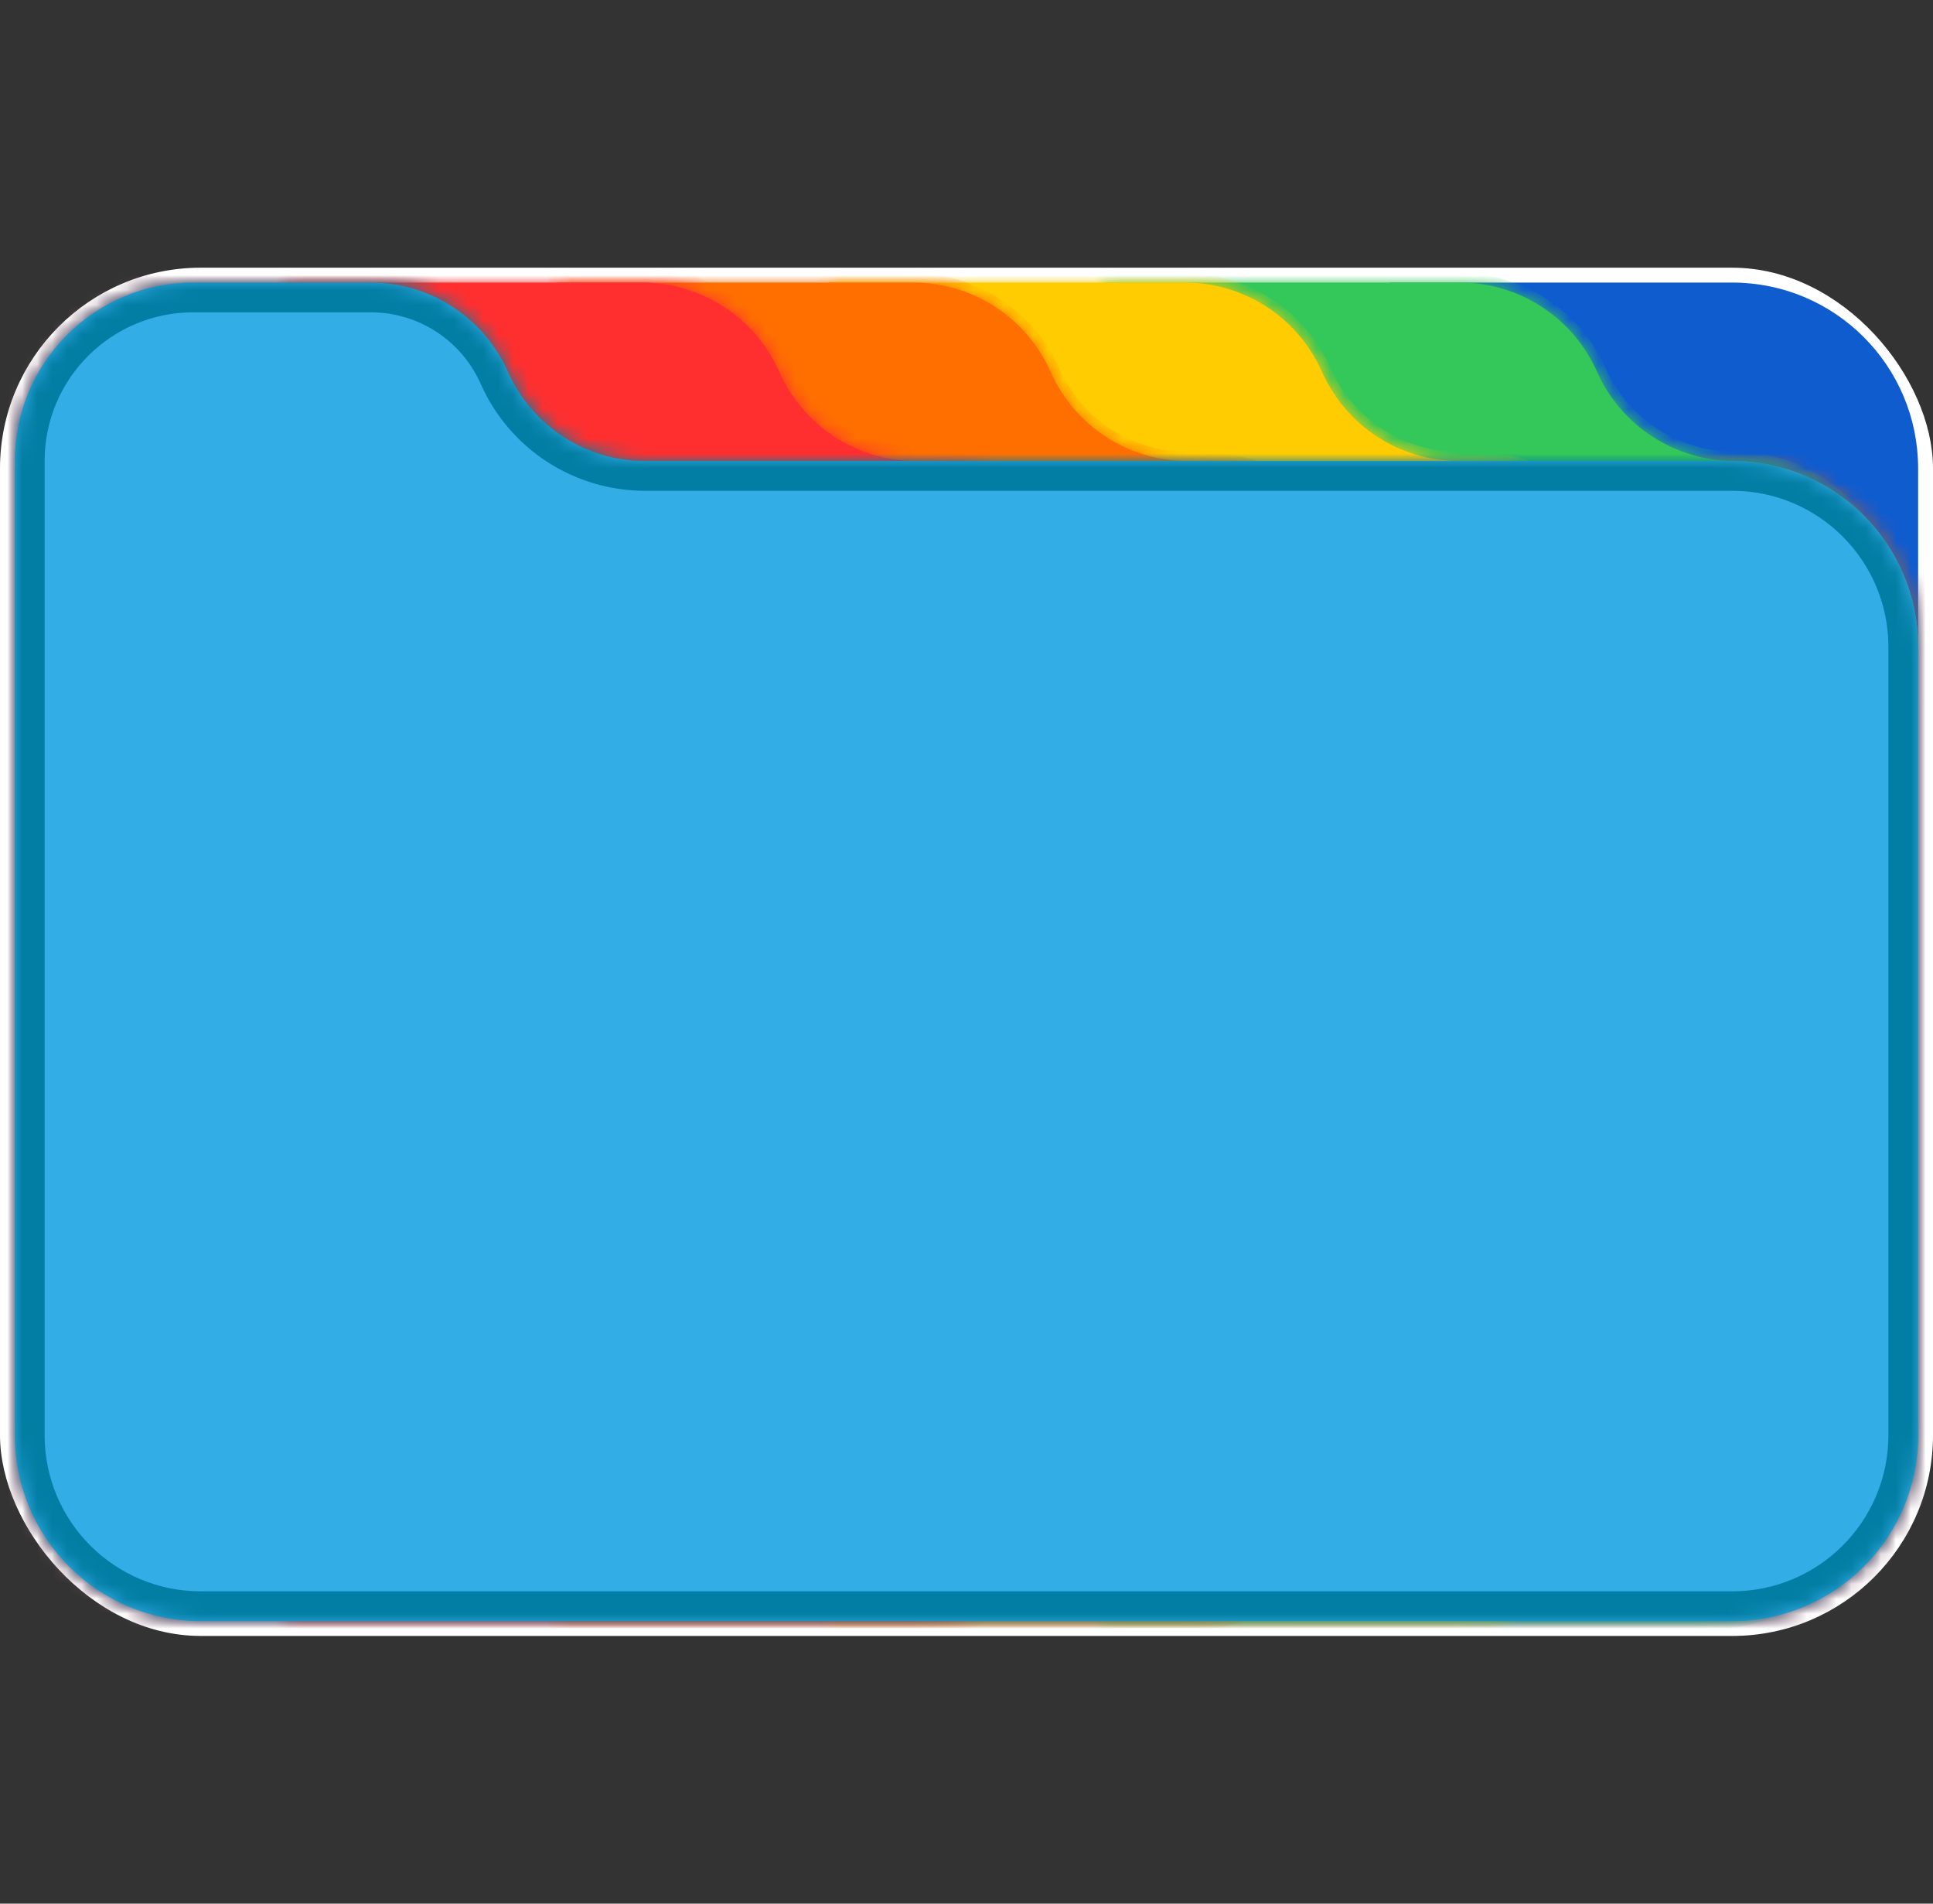 <svg width="130" height="128" viewBox="0 0 130 128" fill="none" xmlns="http://www.w3.org/2000/svg">
<rect x="0" y="0" width="130" height="128" fill="#333333" stroke="none"/>
<rect x="0.5" y="18.5" width="129" height="91" rx="13" fill="white" stroke="white"/>
<path d="M94 19.5H116.5C123.127 19.5 128.5 24.873 128.5 31.5V46.75H94V19.5Z" fill="#0F5CCF" stroke="#0F5CCF"/>
<mask id="path-3-inside-1_707_15299" fill="white">
<path fill-rule="evenodd" clip-rule="evenodd" d="M34.157 25C32.542 21.352 28.927 19 24.938 19H13C6.373 19 1 24.373 1 31V36.5V96.501C1 103.404 6.596 109 13.5 109H116.5C123.404 109 129 103.404 129 96.501V43.5C129 36.596 123.404 31 116.5 31H43.376C39.387 31 35.773 28.648 34.157 25Z"/>
</mask>
<path fill-rule="evenodd" clip-rule="evenodd" d="M34.157 25C32.542 21.352 28.927 19 24.938 19H13C6.373 19 1 24.373 1 31V36.5V96.501C1 103.404 6.596 109 13.5 109H116.5C123.404 109 129 103.404 129 96.501V43.5C129 36.596 123.404 31 116.5 31H43.376C39.387 31 35.773 28.648 34.157 25Z" fill="#D9D9D9"/>
<path d="M13 20.25H24.938V17.75H13V20.25ZM2.25 36.5V31H-0.25V36.5H2.25ZM2.25 96.501V36.5H-0.25V96.501H2.25ZM116.5 107.75H13.5V110.25H116.5V107.75ZM127.75 43.5V96.501H130.25V43.5H127.75ZM43.376 32.25H116.5V29.75H43.376V32.25ZM43.376 29.75C39.882 29.75 36.715 27.689 35.3 24.494L33.014 25.506C34.83 29.606 38.892 32.25 43.376 32.25V29.75ZM-0.25 96.501C-0.25 104.094 5.906 110.25 13.5 110.25V107.75C7.287 107.75 2.25 102.714 2.25 96.501H-0.25ZM130.25 43.5C130.25 35.906 124.094 29.75 116.5 29.75V32.25C122.713 32.25 127.75 37.287 127.75 43.5H130.25ZM24.938 20.25C28.433 20.25 31.599 22.311 33.014 25.506L35.3 24.494C33.484 20.394 29.422 17.75 24.938 17.75V20.25ZM116.5 110.25C124.094 110.25 130.25 104.094 130.25 96.501H127.75C127.75 102.714 122.713 107.75 116.5 107.75V110.25ZM13 17.75C5.682 17.75 -0.25 23.682 -0.25 31H2.25C2.25 25.063 7.063 20.25 13 20.25V17.75Z" fill="#FF2F2F" mask="url(#path-3-inside-1_707_15299)"/>
<mask id="path-5-inside-2_707_15299" fill="white">
<path fill-rule="evenodd" clip-rule="evenodd" d="M92.5 19H74.25V31V36.5V96.501V109H86.671C86.697 109.001 86.724 109.001 86.75 109.001H114.5C121.404 109.001 127 103.404 127 96.501V41.259C127 35.593 122.337 31 116.671 31C112.682 31 109.023 28.648 107.407 25C105.792 21.352 102.177 19 98.188 19H92.5V19Z"/>
</mask>
<path fill-rule="evenodd" clip-rule="evenodd" d="M92.5 19H74.25V31V36.5V96.501V109H86.671C86.697 109.001 86.724 109.001 86.75 109.001H114.5C121.404 109.001 127 103.404 127 96.501V41.259C127 35.593 122.337 31 116.671 31C112.682 31 109.023 28.648 107.407 25C105.792 21.352 102.177 19 98.188 19H92.5V19Z" fill="#34C759"/>
<path d="M74.25 19V18.375H73.625V19H74.25ZM92.5 19H93.125V18.375H92.5V19ZM74.25 109H73.625V109.625H74.25V109ZM86.671 109L86.675 108.375H86.671V109ZM92.5 19H91.875V19.625H92.5V19ZM74.25 19.625H92.5V18.375H74.25V19.625ZM74.875 31V19H73.625V31H74.875ZM73.625 31V36.5H74.875V31H73.625ZM73.625 36.5V96.501H74.875V36.5H73.625ZM74.875 109V96.501H73.625V109H74.875ZM86.671 108.375H74.25V109.625H86.671V108.375ZM86.667 109.625C86.695 109.626 86.722 109.626 86.75 109.626V108.376C86.725 108.376 86.7 108.376 86.675 108.375L86.667 109.625ZM86.75 109.626H114.5V108.376H86.75V109.626ZM114.5 109.626C121.749 109.626 127.625 103.749 127.625 96.501H126.375C126.375 103.059 121.058 108.376 114.5 108.376V109.626ZM127.625 96.501V41.259H126.375V96.501H127.625ZM127.625 41.259C127.625 35.243 122.677 30.375 116.671 30.375V31.625C121.997 31.625 126.375 35.944 126.375 41.259H127.625ZM116.671 30.375C112.926 30.375 109.493 28.166 107.979 24.747L106.836 25.253C108.553 29.13 112.437 31.625 116.671 31.625V30.375ZM107.979 24.747C106.263 20.873 102.425 18.375 98.188 18.375V19.625C101.93 19.625 105.32 21.832 106.836 25.253L107.979 24.747ZM98.188 18.375H92.5V19.625H98.188V18.375ZM91.875 19V19H93.125V19H91.875Z" fill="#34C759" mask="url(#path-5-inside-2_707_15299)"/>
<mask id="path-7-inside-3_707_15299" fill="white">
<path fill-rule="evenodd" clip-rule="evenodd" d="M74 19H55.75V31V36.5V96.501V109H68.171C68.197 109.001 68.224 109.001 68.25 109.001H98C104.904 109.001 110.5 103.404 110.5 96.501V42.471C110.5 36.136 105.364 31 99.029 31H98.126C94.137 31 90.523 28.648 88.907 25C87.292 21.352 83.677 19 79.688 19H74V19Z"/>
</mask>
<path fill-rule="evenodd" clip-rule="evenodd" d="M74 19H55.75V31V36.5V96.501V109H68.171C68.197 109.001 68.224 109.001 68.25 109.001H98C104.904 109.001 110.5 103.404 110.5 96.501V42.471C110.5 36.136 105.364 31 99.029 31H98.126C94.137 31 90.523 28.648 88.907 25C87.292 21.352 83.677 19 79.688 19H74V19Z" fill="#FFCC02"/>
<path d="M55.75 19V18.375H55.125V19H55.75ZM74 19H74.625V18.375H74V19ZM55.75 109H55.125V109.625H55.75V109ZM68.171 109L68.175 108.375H68.171V109ZM74 19H73.375V19.625H74V19ZM55.75 19.625H74V18.375H55.75V19.625ZM56.375 31V19H55.125V31H56.375ZM55.125 31V36.5H56.375V31H55.125ZM55.125 36.5V96.501H56.375V36.5H55.125ZM56.375 109V96.501H55.125V109H56.375ZM68.171 108.375H55.75V109.625H68.171V108.375ZM68.167 109.625C68.195 109.626 68.222 109.626 68.25 109.626V108.376C68.225 108.376 68.2 108.376 68.175 108.375L68.167 109.625ZM68.25 109.626H98V108.376H68.25V109.626ZM98 109.626C105.249 109.626 111.125 103.749 111.125 96.501H109.875C109.875 103.059 104.558 108.376 98 108.376V109.626ZM111.125 96.501V42.471H109.875V96.501H111.125ZM111.125 42.471C111.125 35.791 105.71 30.375 99.029 30.375V31.625C105.019 31.625 109.875 36.481 109.875 42.471H111.125ZM99.029 30.375H98.126V31.625H99.029V30.375ZM98.126 30.375C94.384 30.375 90.994 28.169 89.479 24.747L88.336 25.253C90.051 29.127 93.89 31.625 98.126 31.625V30.375ZM89.479 24.747C87.763 20.873 83.925 18.375 79.688 18.375V19.625C83.43 19.625 86.82 21.832 88.336 25.253L89.479 24.747ZM79.688 18.375H74V19.625H79.688V18.375ZM73.375 19V19H74.625V19H73.375Z" fill="#FFCC02" mask="url(#path-7-inside-3_707_15299)"/>
<mask id="path-9-inside-4_707_15299" fill="white">
<path fill-rule="evenodd" clip-rule="evenodd" d="M55.75 19H37.5V31V36.5V96.501V109H49.921C49.947 109.001 49.974 109.001 50 109.001H79.75C86.653 109.001 92.25 103.404 92.25 96.501V42.471C92.25 36.136 87.115 31 80.779 31H79.876C75.887 31 72.273 28.648 70.657 25C69.042 21.352 65.427 19 61.438 19H55.75V19Z"/>
</mask>
<path fill-rule="evenodd" clip-rule="evenodd" d="M55.75 19H37.5V31V36.5V96.501V109H49.921C49.947 109.001 49.974 109.001 50 109.001H79.75C86.653 109.001 92.25 103.404 92.25 96.501V42.471C92.25 36.136 87.115 31 80.779 31H79.876C75.887 31 72.273 28.648 70.657 25C69.042 21.352 65.427 19 61.438 19H55.75V19Z" fill="#FF6F00"/>
<path d="M37.5 19V18.375H36.875V19H37.5ZM55.75 19H56.375V18.375H55.75V19ZM37.5 109H36.875V109.625H37.5V109ZM49.921 109L49.925 108.375H49.921V109ZM55.75 19H55.125V19.625H55.75V19ZM37.5 19.625H55.75V18.375H37.5V19.625ZM38.125 31V19H36.875V31H38.125ZM36.875 31V36.5H38.125V31H36.875ZM36.875 36.5V96.501H38.125V36.5H36.875ZM38.125 109V96.501H36.875V109H38.125ZM49.921 108.375H37.5V109.625H49.921V108.375ZM49.917 109.625C49.945 109.626 49.972 109.626 50 109.626V108.376C49.975 108.376 49.95 108.376 49.925 108.375L49.917 109.625ZM50 109.626H79.75V108.376H50V109.626ZM79.75 109.626C86.999 109.626 92.875 103.749 92.875 96.501H91.625C91.625 103.059 86.308 108.376 79.75 108.376V109.626ZM92.875 96.501V42.471H91.625V96.501H92.875ZM92.875 42.471C92.875 35.791 87.46 30.375 80.779 30.375V31.625C86.769 31.625 91.625 36.481 91.625 42.471H92.875ZM80.779 30.375H79.876V31.625H80.779V30.375ZM79.876 30.375C76.134 30.375 72.744 28.169 71.229 24.747L70.086 25.253C71.801 29.127 75.64 31.625 79.876 31.625V30.375ZM71.229 24.747C69.513 20.873 65.675 18.375 61.438 18.375V19.625C65.18 19.625 68.57 21.832 70.086 25.253L71.229 24.747ZM61.438 18.375H55.75V19.625H61.438V18.375ZM55.125 19V19H56.375V19H55.125Z" fill="#FF6F00" mask="url(#path-9-inside-4_707_15299)"/>
<mask id="path-11-inside-5_707_15299" fill="white">
<path fill-rule="evenodd" clip-rule="evenodd" d="M37.5 19H19.25V31V36.5V96.501V109H31.671C31.697 109.001 31.724 109.001 31.75 109.001H61.5C68.403 109.001 74 103.404 74 96.501V42.471C74 36.136 68.865 31 62.529 31H61.626C57.637 31 54.023 28.648 52.407 25C50.792 21.352 47.177 19 43.188 19H37.5V19Z"/>
</mask>
<path fill-rule="evenodd" clip-rule="evenodd" d="M37.5 19H19.25V31V36.5V96.501V109H31.671C31.697 109.001 31.724 109.001 31.75 109.001H61.5C68.403 109.001 74 103.404 74 96.501V42.471C74 36.136 68.865 31 62.529 31H61.626C57.637 31 54.023 28.648 52.407 25C50.792 21.352 47.177 19 43.188 19H37.5V19Z" fill="#FF2F2F"/>
<path d="M19.25 19V18H18.25V19H19.25ZM37.5 19H38.5V18H37.5V19ZM19.25 109H18.25V110H19.25V109ZM31.671 109L31.677 108H31.671V109ZM37.5 19H36.5V20H37.5V19ZM19.25 20H37.5V18H19.25V20ZM20.25 31V19H18.25V31H20.25ZM18.25 31V36.5H20.25V31H18.25ZM18.25 36.5V96.501H20.25V36.5H18.25ZM20.25 109V96.501H18.25V109H20.25ZM31.671 108H19.25V110H31.671V108ZM31.665 110C31.693 110.001 31.722 110.001 31.75 110.001V108.001C31.726 108.001 31.701 108.001 31.677 108.001L31.665 110ZM31.75 110.001H61.5V108.001H31.75V110.001ZM61.5 110.001C68.956 110.001 75 103.957 75 96.501H73C73 102.852 67.851 108.001 61.5 108.001V110.001ZM75 96.501V42.471H73V96.501H75ZM75 42.471C75 35.584 69.417 30 62.529 30V32C68.312 32 73 36.688 73 42.471H75ZM62.529 30H61.626V32H62.529V30ZM61.626 30C58.033 30 54.777 27.881 53.322 24.595L51.493 25.405C53.268 29.415 57.241 32 61.626 32V30ZM53.322 24.595C51.546 20.586 47.573 18 43.188 18V20C46.782 20 50.038 22.119 51.493 25.405L53.322 24.595ZM43.188 18H37.5V20H43.188V18ZM36.5 19V19H38.5V19H36.5Z" fill="#FF2F2F" mask="url(#path-11-inside-5_707_15299)"/>
<mask id="path-13-inside-6_707_15299" fill="white">
<path fill-rule="evenodd" clip-rule="evenodd" d="M34.157 25C32.542 21.352 28.927 19 24.938 19H13C6.373 19 1 24.373 1 31V36.5V96.501C1 103.404 6.596 109 13.5 109H116.5C123.404 109 129 103.404 129 96.501V43.5C129 36.596 123.404 31 116.5 31H43.376C39.387 31 35.773 28.648 34.157 25Z"/>
</mask>
<path fill-rule="evenodd" clip-rule="evenodd" d="M34.157 25C32.542 21.352 28.927 19 24.938 19H13C6.373 19 1 24.373 1 31V36.5V96.501C1 103.404 6.596 109 13.5 109H116.5C123.404 109 129 103.404 129 96.501V43.5C129 36.596 123.404 31 116.5 31H43.376C39.387 31 35.773 28.648 34.157 25Z" fill="#32ADE6"/>
<path d="M13 21H24.938V17H13V21ZM3 36.5V31H-1V36.5H3ZM3 96.501V36.5H-1V96.501H3ZM116.5 107H13.5V111H116.5V107ZM127 43.5V96.501H131V43.5H127ZM43.376 33H116.5V29H43.376V33ZM43.376 29C40.178 29 37.281 27.114 35.986 24.19L32.328 25.81C34.264 30.181 38.596 33 43.376 33V29ZM-1 96.501C-1 104.509 5.492 111 13.5 111V107C7.701 107 3 102.299 3 96.501H-1ZM131 43.5C131 35.492 124.508 29 116.5 29V33C122.299 33 127 37.701 127 43.5H131ZM24.938 21C28.136 21 31.033 22.886 32.328 25.81L35.986 24.19C34.05 19.819 29.719 17 24.938 17V21ZM116.5 111C124.508 111 131 104.509 131 96.501H127C127 102.299 122.299 107 116.5 107V111ZM13 17C5.268 17 -1 23.268 -1 31H3C3 25.477 7.477 21 13 21V17Z" fill="#027DA3" mask="url(#path-13-inside-6_707_15299)"/>
</svg>
